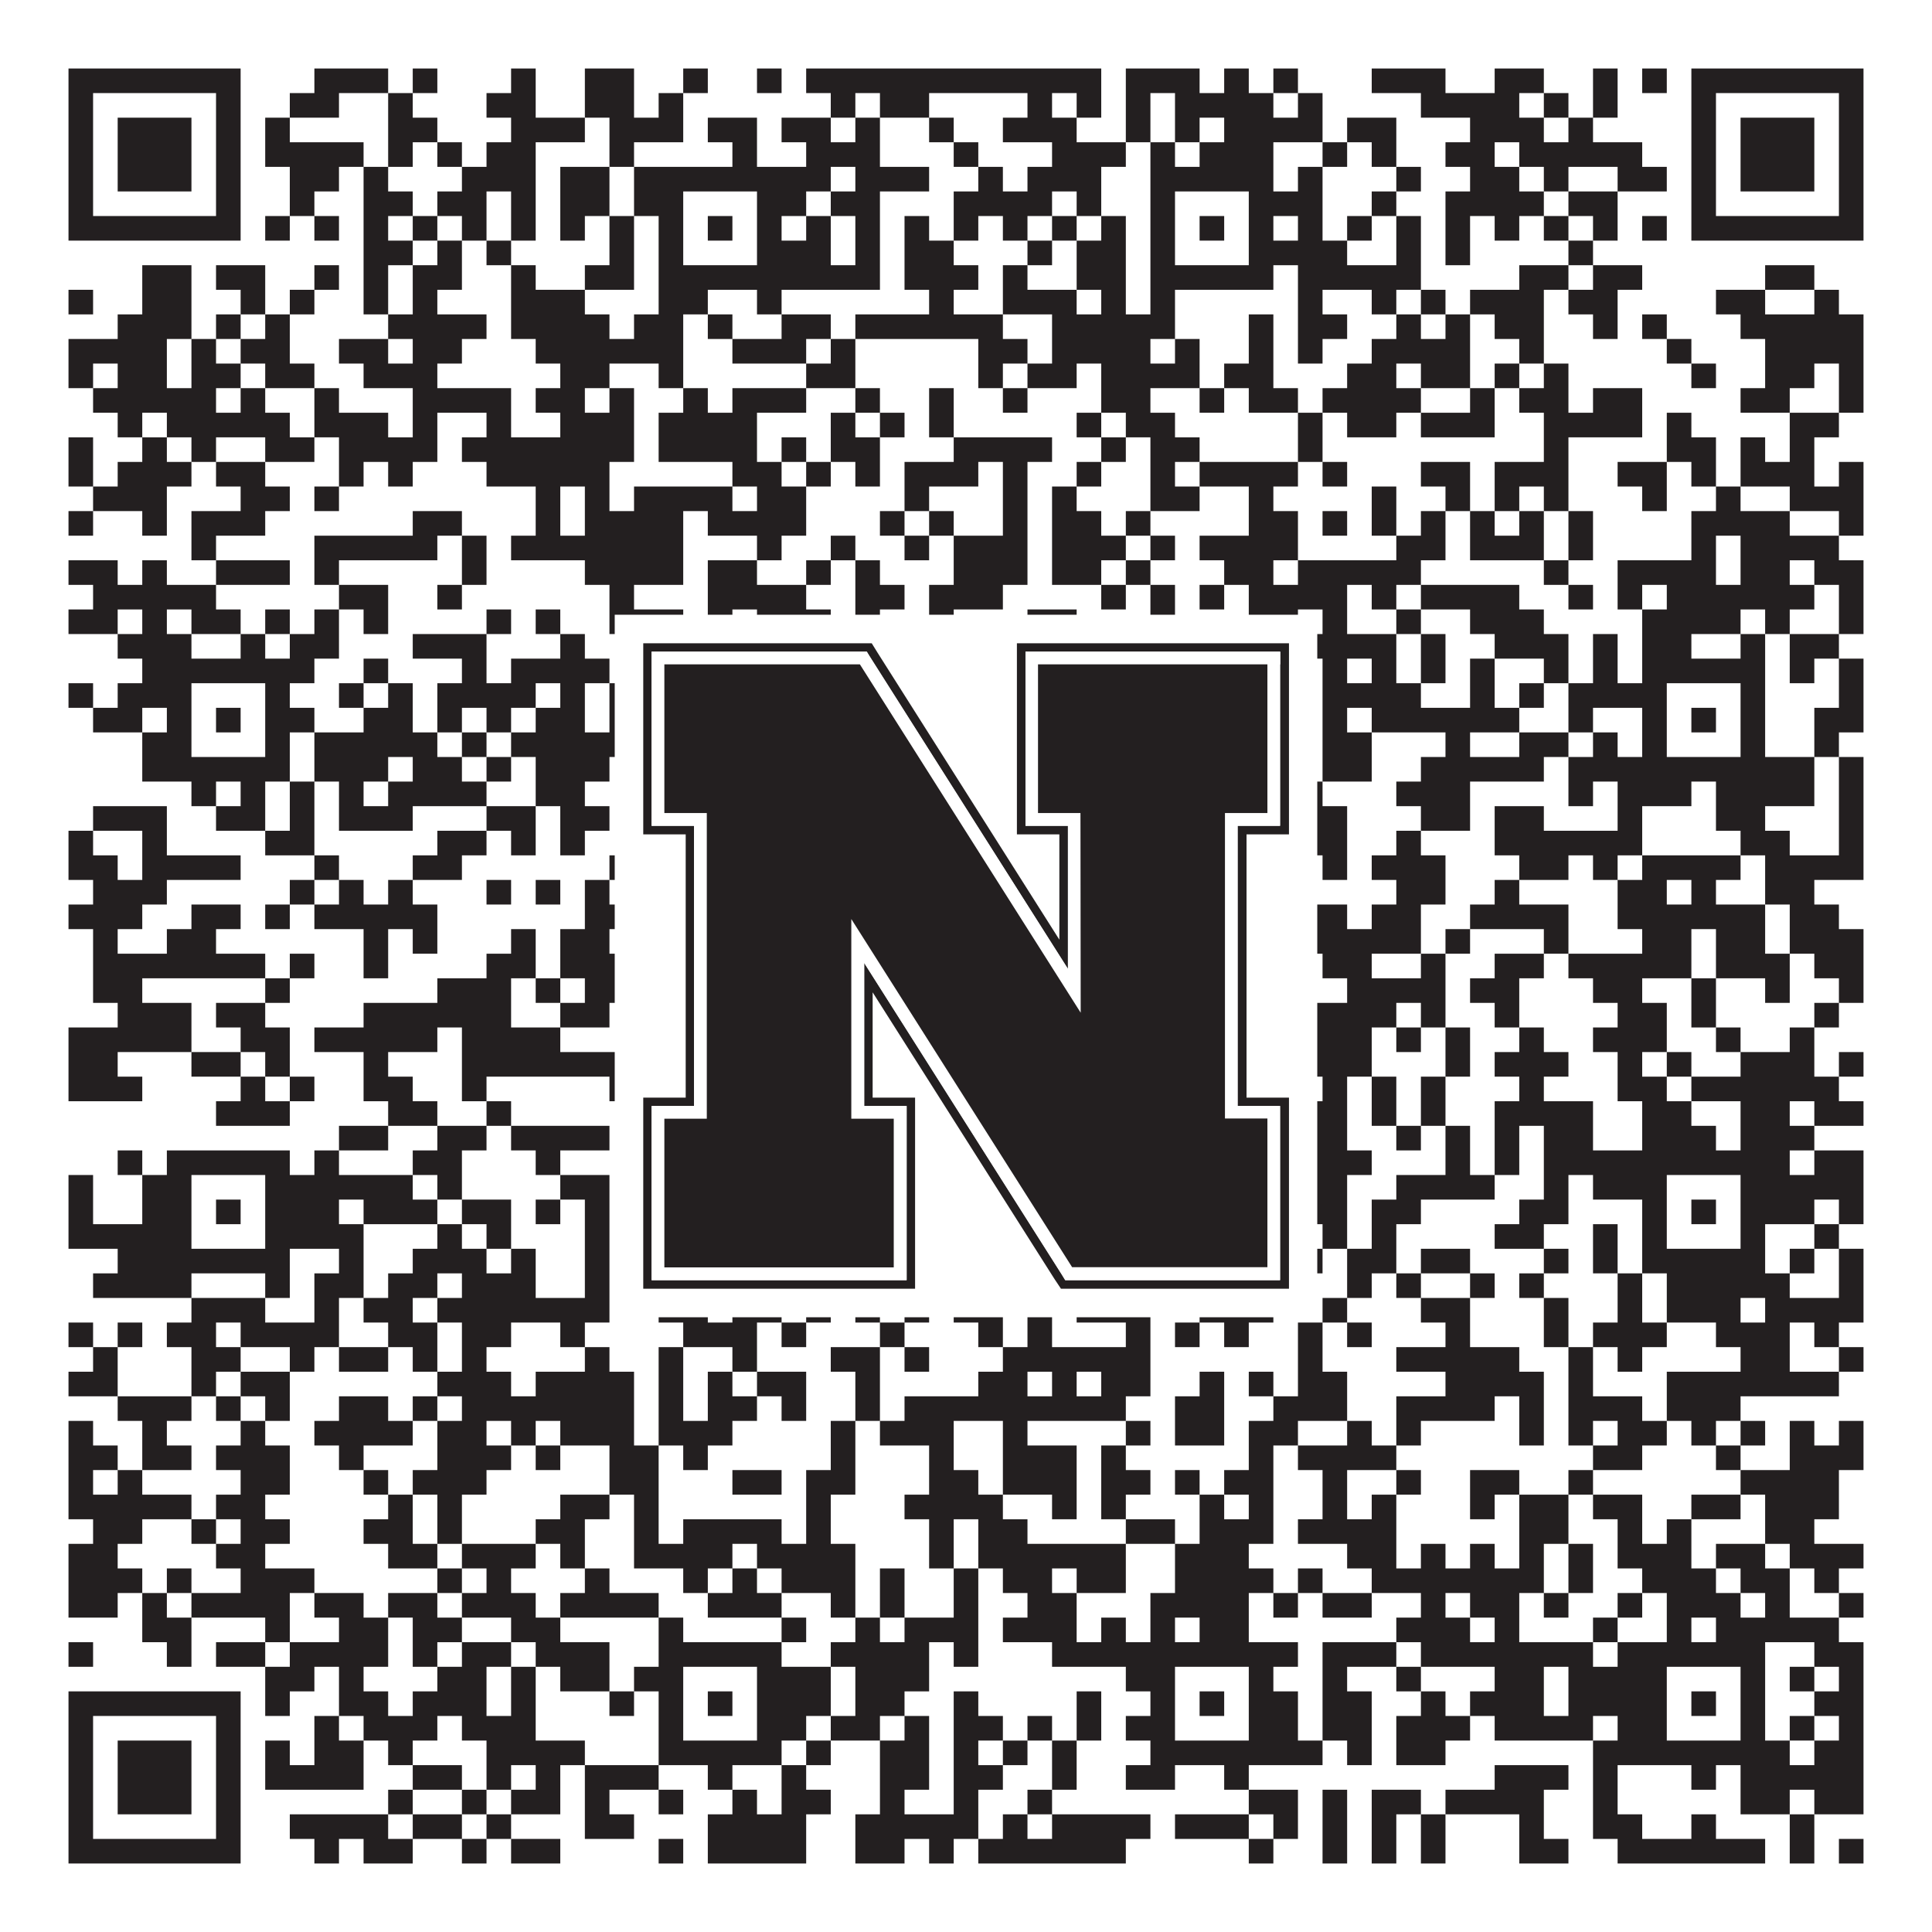 <?xml version="1.0"?>
<svg xmlns="http://www.w3.org/2000/svg" xmlns:xlink="http://www.w3.org/1999/xlink" version="1.1" width="1100px" height="1100px" viewBox="0 0 1100 1100"><rect x="0" y="0" width="1100" height="1100" fill="#ffffff" fill-opacity="1"/><path fill="#231f20" fill-opacity="1" d="M39,39L137,39L137,53L39,53ZM179,39L221,39L221,53L179,53ZM235,39L249,39L249,53L235,53ZM291,39L305,39L305,53L291,53ZM333,39L361,39L361,53L333,53ZM389,39L403,39L403,53L389,53ZM431,39L445,39L445,53L431,53ZM459,39L627,39L627,53L459,53ZM641,39L683,39L683,53L641,53ZM697,39L711,39L711,53L697,53ZM725,39L739,39L739,53L725,53ZM781,39L823,39L823,53L781,53ZM851,39L879,39L879,53L851,53ZM907,39L921,39L921,53L907,53ZM935,39L949,39L949,53L935,53ZM963,39L1061,39L1061,53L963,53ZM39,53L53,53L53,67L39,67ZM123,53L137,53L137,67L123,67ZM165,53L193,53L193,67L165,67ZM221,53L235,53L235,67L221,67ZM277,53L305,53L305,67L277,67ZM333,53L361,53L361,67L333,67ZM375,53L389,53L389,67L375,67ZM473,53L487,53L487,67L473,67ZM501,53L529,53L529,67L501,67ZM585,53L599,53L599,67L585,67ZM613,53L627,53L627,67L613,67ZM641,53L655,53L655,67L641,67ZM669,53L725,53L725,67L669,67ZM739,53L753,53L753,67L739,67ZM809,53L865,53L865,67L809,67ZM879,53L893,53L893,67L879,67ZM907,53L921,53L921,67L907,67ZM963,53L977,53L977,67L963,67ZM1047,53L1061,53L1061,67L1047,67ZM39,67L53,67L53,81L39,81ZM67,67L109,67L109,81L67,81ZM123,67L137,67L137,81L123,81ZM151,67L165,67L165,81L151,81ZM221,67L249,67L249,81L221,81ZM291,67L333,67L333,81L291,81ZM347,67L389,67L389,81L347,81ZM403,67L431,67L431,81L403,81ZM445,67L473,67L473,81L445,81ZM487,67L501,67L501,81L487,81ZM529,67L543,67L543,81L529,81ZM571,67L613,67L613,81L571,81ZM641,67L655,67L655,81L641,81ZM669,67L683,67L683,81L669,81ZM697,67L753,67L753,81L697,81ZM767,67L795,67L795,81L767,81ZM837,67L879,67L879,81L837,81ZM893,67L907,67L907,81L893,81ZM963,67L977,67L977,81L963,81ZM991,67L1033,67L1033,81L991,81ZM1047,67L1061,67L1061,81L1047,81ZM39,81L53,81L53,95L39,95ZM67,81L109,81L109,95L67,95ZM123,81L137,81L137,95L123,95ZM151,81L207,81L207,95L151,95ZM221,81L235,81L235,95L221,95ZM249,81L263,81L263,95L249,95ZM277,81L305,81L305,95L277,95ZM347,81L361,81L361,95L347,95ZM417,81L431,81L431,95L417,95ZM459,81L501,81L501,95L459,95ZM543,81L557,81L557,95L543,95ZM599,81L641,81L641,95L599,95ZM655,81L669,81L669,95L655,95ZM683,81L725,81L725,95L683,95ZM753,81L767,81L767,95L753,95ZM781,81L795,81L795,95L781,95ZM823,81L851,81L851,95L823,95ZM865,81L935,81L935,95L865,95ZM963,81L977,81L977,95L963,95ZM991,81L1033,81L1033,95L991,95ZM1047,81L1061,81L1061,95L1047,95ZM39,95L53,95L53,109L39,109ZM67,95L109,95L109,109L67,109ZM123,95L137,95L137,109L123,109ZM165,95L193,95L193,109L165,109ZM207,95L221,95L221,109L207,109ZM263,95L305,95L305,109L263,109ZM319,95L347,95L347,109L319,109ZM361,95L473,95L473,109L361,109ZM487,95L529,95L529,109L487,109ZM557,95L571,95L571,109L557,109ZM585,95L627,95L627,109L585,109ZM655,95L725,95L725,109L655,109ZM739,95L753,95L753,109L739,109ZM795,95L809,95L809,109L795,109ZM837,95L865,95L865,109L837,109ZM879,95L893,95L893,109L879,109ZM921,95L949,95L949,109L921,109ZM963,95L977,95L977,109L963,109ZM991,95L1033,95L1033,109L991,109ZM1047,95L1061,95L1061,109L1047,109ZM39,109L53,109L53,123L39,123ZM123,109L137,109L137,123L123,123ZM165,109L179,109L179,123L165,123ZM207,109L235,109L235,123L207,123ZM249,109L277,109L277,123L249,123ZM291,109L305,109L305,123L291,123ZM319,109L347,109L347,123L319,123ZM361,109L389,109L389,123L361,123ZM431,109L459,109L459,123L431,123ZM473,109L501,109L501,123L473,123ZM543,109L599,109L599,123L543,123ZM613,109L627,109L627,123L613,123ZM655,109L669,109L669,123L655,123ZM711,109L753,109L753,123L711,123ZM781,109L795,109L795,123L781,123ZM823,109L879,109L879,123L823,123ZM893,109L921,109L921,123L893,123ZM963,109L977,109L977,123L963,123ZM1047,109L1061,109L1061,123L1047,123ZM39,123L137,123L137,137L39,137ZM151,123L165,123L165,137L151,137ZM179,123L193,123L193,137L179,137ZM207,123L221,123L221,137L207,137ZM235,123L249,123L249,137L235,137ZM263,123L277,123L277,137L263,137ZM291,123L305,123L305,137L291,137ZM319,123L333,123L333,137L319,137ZM347,123L361,123L361,137L347,137ZM375,123L389,123L389,137L375,137ZM403,123L417,123L417,137L403,137ZM431,123L445,123L445,137L431,137ZM459,123L473,123L473,137L459,137ZM487,123L501,123L501,137L487,137ZM515,123L529,123L529,137L515,137ZM543,123L557,123L557,137L543,137ZM571,123L585,123L585,137L571,137ZM599,123L613,123L613,137L599,137ZM627,123L641,123L641,137L627,137ZM655,123L669,123L669,137L655,137ZM683,123L697,123L697,137L683,137ZM711,123L725,123L725,137L711,137ZM739,123L753,123L753,137L739,137ZM767,123L781,123L781,137L767,137ZM795,123L809,123L809,137L795,137ZM823,123L837,123L837,137L823,137ZM851,123L865,123L865,137L851,137ZM879,123L893,123L893,137L879,137ZM907,123L921,123L921,137L907,137ZM935,123L949,123L949,137L935,137ZM963,123L1061,123L1061,137L963,137ZM207,137L235,137L235,151L207,151ZM249,137L263,137L263,151L249,151ZM277,137L291,137L291,151L277,151ZM347,137L361,137L361,151L347,151ZM375,137L389,137L389,151L375,151ZM431,137L473,137L473,151L431,151ZM487,137L501,137L501,151L487,151ZM515,137L543,137L543,151L515,151ZM585,137L599,137L599,151L585,151ZM613,137L641,137L641,151L613,151ZM655,137L669,137L669,151L655,151ZM711,137L767,137L767,151L711,151ZM795,137L809,137L809,151L795,151ZM823,137L837,137L837,151L823,151ZM893,137L907,137L907,151L893,151ZM81,151L109,151L109,165L81,165ZM123,151L151,151L151,165L123,165ZM179,151L193,151L193,165L179,165ZM207,151L221,151L221,165L207,165ZM235,151L263,151L263,165L235,165ZM291,151L305,151L305,165L291,165ZM333,151L361,151L361,165L333,165ZM375,151L501,151L501,165L375,165ZM515,151L557,151L557,165L515,165ZM571,151L585,151L585,165L571,165ZM613,151L641,151L641,165L613,165ZM655,151L725,151L725,165L655,165ZM739,151L809,151L809,165L739,165ZM865,151L893,151L893,165L865,165ZM907,151L935,151L935,165L907,165ZM1005,151L1033,151L1033,165L1005,165ZM39,165L53,165L53,179L39,179ZM81,165L109,165L109,179L81,179ZM137,165L151,165L151,179L137,179ZM165,165L179,165L179,179L165,179ZM207,165L221,165L221,179L207,179ZM235,165L249,165L249,179L235,179ZM291,165L333,165L333,179L291,179ZM375,165L403,165L403,179L375,179ZM431,165L445,165L445,179L431,179ZM529,165L543,165L543,179L529,179ZM571,165L613,165L613,179L571,179ZM627,165L641,165L641,179L627,179ZM655,165L669,165L669,179L655,179ZM739,165L753,165L753,179L739,179ZM781,165L795,165L795,179L781,179ZM809,165L823,165L823,179L809,179ZM837,165L879,165L879,179L837,179ZM893,165L921,165L921,179L893,179ZM977,165L1005,165L1005,179L977,179ZM1033,165L1047,165L1047,179L1033,179ZM67,179L109,179L109,193L67,193ZM123,179L137,179L137,193L123,193ZM151,179L165,179L165,193L151,193ZM221,179L277,179L277,193L221,193ZM291,179L347,179L347,193L291,193ZM361,179L389,179L389,193L361,193ZM403,179L417,179L417,193L403,193ZM445,179L473,179L473,193L445,193ZM487,179L571,179L571,193L487,193ZM599,179L669,179L669,193L599,193ZM711,179L725,179L725,193L711,193ZM739,179L767,179L767,193L739,193ZM795,179L809,179L809,193L795,193ZM823,179L837,179L837,193L823,193ZM851,179L879,179L879,193L851,193ZM907,179L921,179L921,193L907,193ZM935,179L949,179L949,193L935,193ZM991,179L1061,179L1061,193L991,193ZM39,193L95,193L95,207L39,207ZM109,193L123,193L123,207L109,207ZM137,193L165,193L165,207L137,207ZM193,193L221,193L221,207L193,207ZM235,193L263,193L263,207L235,207ZM305,193L389,193L389,207L305,207ZM417,193L459,193L459,207L417,207ZM473,193L487,193L487,207L473,207ZM557,193L585,193L585,207L557,207ZM599,193L655,193L655,207L599,207ZM669,193L683,193L683,207L669,207ZM711,193L725,193L725,207L711,207ZM739,193L753,193L753,207L739,207ZM781,193L837,193L837,207L781,207ZM865,193L879,193L879,207L865,207ZM949,193L963,193L963,207L949,207ZM1005,193L1061,193L1061,207L1005,207ZM39,207L53,207L53,221L39,221ZM67,207L95,207L95,221L67,221ZM109,207L137,207L137,221L109,221ZM151,207L179,207L179,221L151,221ZM207,207L249,207L249,221L207,221ZM319,207L347,207L347,221L319,221ZM375,207L389,207L389,221L375,221ZM459,207L487,207L487,221L459,221ZM557,207L571,207L571,221L557,221ZM585,207L613,207L613,221L585,221ZM627,207L683,207L683,221L627,221ZM697,207L725,207L725,221L697,221ZM767,207L795,207L795,221L767,221ZM809,207L837,207L837,221L809,221ZM851,207L865,207L865,221L851,221ZM879,207L893,207L893,221L879,221ZM963,207L977,207L977,221L963,221ZM1005,207L1033,207L1033,221L1005,221ZM1047,207L1061,207L1061,221L1047,221ZM53,221L123,221L123,235L53,235ZM137,221L151,221L151,235L137,235ZM179,221L193,221L193,235L179,235ZM235,221L291,221L291,235L235,235ZM305,221L333,221L333,235L305,235ZM347,221L361,221L361,235L347,235ZM389,221L403,221L403,235L389,235ZM417,221L459,221L459,235L417,235ZM487,221L501,221L501,235L487,235ZM529,221L543,221L543,235L529,235ZM571,221L585,221L585,235L571,235ZM627,221L655,221L655,235L627,235ZM683,221L697,221L697,235L683,235ZM711,221L739,221L739,235L711,235ZM753,221L809,221L809,235L753,235ZM837,221L851,221L851,235L837,235ZM865,221L893,221L893,235L865,235ZM907,221L935,221L935,235L907,235ZM991,221L1019,221L1019,235L991,235ZM1047,221L1061,221L1061,235L1047,235ZM67,235L81,235L81,249L67,249ZM95,235L165,235L165,249L95,249ZM179,235L221,235L221,249L179,249ZM235,235L249,235L249,249L235,249ZM277,235L291,235L291,249L277,249ZM319,235L361,235L361,249L319,249ZM375,235L431,235L431,249L375,249ZM473,235L487,235L487,249L473,249ZM501,235L515,235L515,249L501,249ZM529,235L543,235L543,249L529,249ZM613,235L627,235L627,249L613,249ZM641,235L669,235L669,249L641,249ZM739,235L753,235L753,249L739,249ZM767,235L795,235L795,249L767,249ZM809,235L851,235L851,249L809,249ZM879,235L935,235L935,249L879,249ZM949,235L963,235L963,249L949,249ZM1019,235L1047,235L1047,249L1019,249ZM39,249L53,249L53,263L39,263ZM81,249L95,249L95,263L81,263ZM109,249L123,249L123,263L109,263ZM151,249L179,249L179,263L151,263ZM193,249L249,249L249,263L193,263ZM263,249L361,249L361,263L263,263ZM375,249L431,249L431,263L375,263ZM445,249L459,249L459,263L445,263ZM473,249L501,249L501,263L473,263ZM543,249L599,249L599,263L543,263ZM627,249L641,249L641,263L627,263ZM655,249L683,249L683,263L655,263ZM739,249L753,249L753,263L739,263ZM879,249L893,249L893,263L879,263ZM949,249L977,249L977,263L949,263ZM991,249L1005,249L1005,263L991,263ZM1019,249L1033,249L1033,263L1019,263ZM39,263L53,263L53,277L39,277ZM67,263L109,263L109,277L67,277ZM123,263L151,263L151,277L123,277ZM193,263L207,263L207,277L193,277ZM221,263L235,263L235,277L221,277ZM277,263L347,263L347,277L277,277ZM417,263L445,263L445,277L417,277ZM459,263L473,263L473,277L459,277ZM487,263L501,263L501,277L487,277ZM515,263L557,263L557,277L515,277ZM571,263L585,263L585,277L571,277ZM613,263L627,263L627,277L613,277ZM655,263L669,263L669,277L655,277ZM683,263L739,263L739,277L683,277ZM753,263L767,263L767,277L753,277ZM809,263L837,263L837,277L809,277ZM851,263L893,263L893,277L851,277ZM921,263L949,263L949,277L921,277ZM963,263L977,263L977,277L963,277ZM991,263L1033,263L1033,277L991,277ZM1047,263L1061,263L1061,277L1047,277ZM53,277L95,277L95,291L53,291ZM137,277L165,277L165,291L137,291ZM179,277L193,277L193,291L179,291ZM305,277L319,277L319,291L305,291ZM333,277L347,277L347,291L333,291ZM361,277L417,277L417,291L361,291ZM431,277L459,277L459,291L431,291ZM515,277L529,277L529,291L515,291ZM571,277L585,277L585,291L571,291ZM599,277L613,277L613,291L599,291ZM655,277L683,277L683,291L655,291ZM711,277L725,277L725,291L711,291ZM781,277L795,277L795,291L781,291ZM823,277L837,277L837,291L823,291ZM851,277L865,277L865,291L851,291ZM879,277L893,277L893,291L879,291ZM935,277L949,277L949,291L935,291ZM977,277L991,277L991,291L977,291ZM1019,277L1061,277L1061,291L1019,291ZM39,291L53,291L53,305L39,305ZM81,291L95,291L95,305L81,305ZM109,291L151,291L151,305L109,305ZM235,291L263,291L263,305L235,305ZM305,291L319,291L319,305L305,305ZM333,291L389,291L389,305L333,305ZM403,291L459,291L459,305L403,305ZM501,291L515,291L515,305L501,305ZM529,291L543,291L543,305L529,305ZM571,291L585,291L585,305L571,305ZM599,291L627,291L627,305L599,305ZM641,291L655,291L655,305L641,305ZM711,291L739,291L739,305L711,305ZM753,291L767,291L767,305L753,305ZM781,291L795,291L795,305L781,305ZM809,291L823,291L823,305L809,305ZM837,291L851,291L851,305L837,305ZM865,291L879,291L879,305L865,305ZM893,291L907,291L907,305L893,305ZM963,291L1019,291L1019,305L963,305ZM1047,291L1061,291L1061,305L1047,305ZM109,305L123,305L123,319L109,319ZM179,305L249,305L249,319L179,319ZM263,305L277,305L277,319L263,319ZM291,305L389,305L389,319L291,319ZM431,305L445,305L445,319L431,319ZM473,305L487,305L487,319L473,319ZM515,305L529,305L529,319L515,319ZM543,305L585,305L585,319L543,319ZM599,305L641,305L641,319L599,319ZM655,305L669,305L669,319L655,319ZM683,305L739,305L739,319L683,319ZM795,305L823,305L823,319L795,319ZM837,305L879,305L879,319L837,319ZM893,305L907,305L907,319L893,319ZM963,305L977,305L977,319L963,319ZM991,305L1047,305L1047,319L991,319ZM39,319L67,319L67,333L39,333ZM81,319L95,319L95,333L81,333ZM123,319L165,319L165,333L123,333ZM179,319L193,319L193,333L179,333ZM263,319L277,319L277,333L263,333ZM333,319L389,319L389,333L333,333ZM403,319L431,319L431,333L403,333ZM459,319L473,319L473,333L459,333ZM487,319L501,319L501,333L487,333ZM543,319L585,319L585,333L543,333ZM599,319L627,319L627,333L599,333ZM641,319L655,319L655,333L641,333ZM697,319L725,319L725,333L697,333ZM739,319L809,319L809,333L739,333ZM879,319L893,319L893,333L879,333ZM921,319L977,319L977,333L921,333ZM991,319L1019,319L1019,333L991,333ZM1033,319L1061,319L1061,333L1033,333ZM53,333L123,333L123,347L53,347ZM193,333L221,333L221,347L193,347ZM249,333L263,333L263,347L249,347ZM347,333L361,333L361,347L347,347ZM403,333L459,333L459,347L403,347ZM487,333L515,333L515,347L487,347ZM529,333L571,333L571,347L529,347ZM627,333L641,333L641,347L627,347ZM655,333L669,333L669,347L655,347ZM683,333L697,333L697,347L683,347ZM711,333L767,333L767,347L711,347ZM781,333L795,333L795,347L781,347ZM809,333L865,333L865,347L809,347ZM893,333L907,333L907,347L893,347ZM921,333L935,333L935,347L921,347ZM949,333L1033,333L1033,347L949,347ZM1047,333L1061,333L1061,347L1047,347ZM39,347L67,347L67,361L39,361ZM81,347L95,347L95,361L81,361ZM109,347L137,347L137,361L109,361ZM151,347L165,347L165,361L151,361ZM179,347L193,347L193,361L179,361ZM207,347L221,347L221,361L207,361ZM277,347L291,347L291,361L277,361ZM305,347L319,347L319,361L305,361ZM347,347L389,347L389,361L347,361ZM403,347L417,347L417,361L403,361ZM431,347L473,347L473,361L431,361ZM487,347L501,347L501,361L487,361ZM529,347L543,347L543,361L529,361ZM585,347L613,347L613,361L585,361ZM655,347L669,347L669,361L655,361ZM711,347L739,347L739,361L711,361ZM753,347L767,347L767,361L753,361ZM795,347L809,347L809,361L795,361ZM837,347L879,347L879,361L837,361ZM935,347L991,347L991,361L935,361ZM1005,347L1019,347L1019,361L1005,361ZM1047,347L1061,347L1061,361L1047,361ZM67,361L109,361L109,375L67,375ZM137,361L151,361L151,375L137,375ZM165,361L193,361L193,375L165,375ZM235,361L277,361L277,375L235,375ZM319,361L333,361L333,375L319,375ZM361,361L375,361L375,375L361,375ZM389,361L459,361L459,375L389,375ZM473,361L487,361L487,375L473,375ZM515,361L557,361L557,375L515,375ZM599,361L641,361L641,375L599,375ZM683,361L697,361L697,375L683,375ZM739,361L795,361L795,375L739,375ZM809,361L823,361L823,375L809,375ZM851,361L893,361L893,375L851,375ZM907,361L921,361L921,375L907,375ZM935,361L963,361L963,375L935,375ZM991,361L1005,361L1005,375L991,375ZM1019,361L1047,361L1047,375L1019,375ZM81,375L179,375L179,389L81,389ZM207,375L221,375L221,389L207,389ZM263,375L277,375L277,389L263,389ZM291,375L347,375L347,389L291,389ZM361,375L459,375L459,389L361,389ZM501,375L529,375L529,389L501,389ZM557,375L585,375L585,389L557,389ZM655,375L725,375L725,389L655,389ZM753,375L767,375L767,389L753,389ZM781,375L795,375L795,389L781,389ZM809,375L823,375L823,389L809,389ZM837,375L851,375L851,389L837,389ZM879,375L893,375L893,389L879,389ZM907,375L921,375L921,389L907,389ZM935,375L1005,375L1005,389L935,389ZM1019,375L1033,375L1033,389L1019,389ZM1047,375L1061,375L1061,389L1047,389ZM39,389L53,389L53,403L39,403ZM67,389L109,389L109,403L67,403ZM151,389L165,389L165,403L151,403ZM193,389L207,389L207,403L193,403ZM221,389L235,389L235,403L221,403ZM249,389L305,389L305,403L249,403ZM319,389L333,389L333,403L319,403ZM347,389L389,389L389,403L347,403ZM431,389L445,389L445,403L431,403ZM459,389L473,389L473,403L459,403ZM487,389L501,389L501,403L487,403ZM557,389L571,389L571,403L557,403ZM599,389L613,389L613,403L599,403ZM627,389L669,389L669,403L627,403ZM711,389L725,389L725,403L711,403ZM753,389L809,389L809,403L753,403ZM837,389L851,389L851,403L837,403ZM865,389L879,389L879,403L865,403ZM893,389L949,389L949,403L893,403ZM991,389L1005,389L1005,403L991,403ZM1047,389L1061,389L1061,403L1047,403ZM53,403L81,403L81,417L53,417ZM95,403L109,403L109,417L95,417ZM123,403L137,403L137,417L123,417ZM151,403L179,403L179,417L151,417ZM207,403L235,403L235,417L207,417ZM249,403L263,403L263,417L249,417ZM277,403L291,403L291,417L277,417ZM305,403L333,403L333,417L305,417ZM347,403L361,403L361,417L347,417ZM375,403L389,403L389,417L375,417ZM403,403L417,403L417,417L403,417ZM431,403L459,403L459,417L431,417ZM529,403L543,403L543,417L529,417ZM571,403L599,403L599,417L571,417ZM641,403L669,403L669,417L641,417ZM683,403L697,403L697,417L683,417ZM711,403L739,403L739,417L711,417ZM753,403L767,403L767,417L753,417ZM781,403L865,403L865,417L781,417ZM893,403L907,403L907,417L893,417ZM935,403L949,403L949,417L935,417ZM963,403L977,403L977,417L963,417ZM991,403L1005,403L1005,417L991,417ZM1033,403L1061,403L1061,417L1033,417ZM81,417L109,417L109,431L81,431ZM151,417L165,417L165,431L151,431ZM179,417L249,417L249,431L179,431ZM263,417L277,417L277,431L263,431ZM291,417L389,417L389,431L291,431ZM431,417L459,417L459,431L431,431ZM473,417L487,417L487,431L473,431ZM501,417L515,417L515,431L501,431ZM529,417L543,417L543,431L529,431ZM557,417L571,417L571,431L557,431ZM613,417L627,417L627,431L613,431ZM655,417L669,417L669,431L655,431ZM711,417L725,417L725,431L711,431ZM753,417L781,417L781,431L753,431ZM823,417L837,417L837,431L823,431ZM865,417L893,417L893,431L865,431ZM907,417L921,417L921,431L907,431ZM935,417L949,417L949,431L935,431ZM991,417L1005,417L1005,431L991,431ZM1033,417L1047,417L1047,431L1033,431ZM81,431L165,431L165,445L81,445ZM179,431L221,431L221,445L179,445ZM235,431L263,431L263,445L235,445ZM277,431L291,431L291,445L277,445ZM305,431L347,431L347,445L305,445ZM361,431L445,431L445,445L361,445ZM459,431L473,431L473,445L459,445ZM487,431L501,431L501,445L487,445ZM529,431L571,431L571,445L529,445ZM585,431L613,431L613,445L585,445ZM655,431L725,431L725,445L655,445ZM753,431L781,431L781,445L753,445ZM809,431L879,431L879,445L809,445ZM893,431L1033,431L1033,445L893,445ZM1047,431L1061,431L1061,445L1047,445ZM109,445L123,445L123,459L109,459ZM137,445L151,445L151,459L137,459ZM165,445L179,445L179,459L165,459ZM193,445L207,445L207,459L193,459ZM221,445L277,445L277,459L221,459ZM305,445L333,445L333,459L305,459ZM361,445L375,445L375,459L361,459ZM459,445L487,445L487,459L459,459ZM515,445L529,445L529,459L515,459ZM543,445L557,445L557,459L543,459ZM571,445L669,445L669,459L571,459ZM683,445L697,445L697,459L683,459ZM711,445L725,445L725,459L711,459ZM739,445L753,445L753,459L739,459ZM795,445L837,445L837,459L795,459ZM893,445L907,445L907,459L893,459ZM921,445L963,445L963,459L921,459ZM977,445L1033,445L1033,459L977,459ZM1047,445L1061,445L1061,459L1047,459ZM53,459L95,459L95,473L53,473ZM123,459L151,459L151,473L123,473ZM165,459L179,459L179,473L165,473ZM193,459L235,459L235,473L193,473ZM277,459L305,459L305,473L277,473ZM319,459L347,459L347,473L319,473ZM361,459L417,459L417,473L361,473ZM431,459L459,459L459,473L431,473ZM515,459L543,459L543,473L515,473ZM585,459L599,459L599,473L585,473ZM613,459L655,459L655,473L613,473ZM669,459L683,459L683,473L669,473ZM711,459L725,459L725,473L711,473ZM739,459L767,459L767,473L739,473ZM809,459L837,459L837,473L809,473ZM851,459L879,459L879,473L851,473ZM921,459L935,459L935,473L921,473ZM977,459L1005,459L1005,473L977,473ZM1047,459L1061,459L1061,473L1047,473ZM39,473L53,473L53,487L39,487ZM81,473L95,473L95,487L81,487ZM151,473L179,473L179,487L151,487ZM249,473L277,473L277,487L249,487ZM291,473L305,473L305,487L291,487ZM319,473L333,473L333,487L319,487ZM375,473L431,473L431,487L375,487ZM445,473L487,473L487,487L445,487ZM529,473L557,473L557,487L529,487ZM571,473L585,473L585,487L571,487ZM599,473L613,473L613,487L599,487ZM697,473L767,473L767,487L697,487ZM795,473L809,473L809,487L795,487ZM851,473L935,473L935,487L851,487ZM991,473L1019,473L1019,487L991,487ZM1047,473L1061,473L1061,487L1047,487ZM39,487L67,487L67,501L39,501ZM81,487L137,487L137,501L81,501ZM179,487L193,487L193,501L179,501ZM235,487L263,487L263,501L235,501ZM347,487L431,487L431,501L347,501ZM459,487L515,487L515,501L459,501ZM543,487L585,487L585,501L543,501ZM599,487L627,487L627,501L599,501ZM641,487L697,487L697,501L641,501ZM711,487L725,487L725,501L711,501ZM753,487L767,487L767,501L753,501ZM781,487L823,487L823,501L781,501ZM865,487L893,487L893,501L865,501ZM907,487L921,487L921,501L907,501ZM935,487L991,487L991,501L935,501ZM1005,487L1061,487L1061,501L1005,501ZM53,501L95,501L95,515L53,515ZM165,501L179,501L179,515L165,515ZM193,501L207,501L207,515L193,515ZM221,501L235,501L235,515L221,515ZM277,501L291,501L291,515L277,515ZM305,501L319,501L319,515L305,515ZM333,501L347,501L347,515L333,515ZM361,501L375,501L375,515L361,515ZM389,501L417,501L417,515L389,515ZM431,501L459,501L459,515L431,515ZM473,501L529,501L529,515L473,515ZM543,501L571,501L571,515L543,515ZM585,501L599,501L599,515L585,515ZM641,501L669,501L669,515L641,515ZM683,501L739,501L739,515L683,515ZM795,501L823,501L823,515L795,515ZM851,501L865,501L865,515L851,515ZM921,501L949,501L949,515L921,515ZM963,501L977,501L977,515L963,515ZM1005,501L1033,501L1033,515L1005,515ZM39,515L81,515L81,529L39,529ZM109,515L137,515L137,529L109,529ZM151,515L165,515L165,529L151,529ZM179,515L249,515L249,529L179,529ZM333,515L389,515L389,529L333,529ZM403,515L417,515L417,529L403,529ZM431,515L459,515L459,529L431,529ZM487,515L501,515L501,529L487,529ZM515,515L571,515L571,529L515,529ZM585,515L627,515L627,529L585,529ZM669,515L683,515L683,529L669,529ZM711,515L767,515L767,529L711,529ZM781,515L809,515L809,529L781,529ZM837,515L893,515L893,529L837,529ZM921,515L1005,515L1005,529L921,529ZM1019,515L1047,515L1047,529L1019,529ZM53,529L67,529L67,543L53,543ZM95,529L123,529L123,543L95,543ZM207,529L221,529L221,543L207,543ZM235,529L249,529L249,543L235,543ZM291,529L305,529L305,543L291,543ZM319,529L347,529L347,543L319,543ZM375,529L417,529L417,543L375,543ZM431,529L445,529L445,543L431,543ZM473,529L487,529L487,543L473,543ZM515,529L529,529L529,543L515,543ZM585,529L599,529L599,543L585,543ZM613,529L655,529L655,543L613,543ZM669,529L697,529L697,543L669,543ZM711,529L725,529L725,543L711,543ZM739,529L809,529L809,543L739,543ZM823,529L837,529L837,543L823,543ZM879,529L893,529L893,543L879,543ZM935,529L963,529L963,543L935,543ZM977,529L1005,529L1005,543L977,543ZM1019,529L1061,529L1061,543L1019,543ZM53,543L151,543L151,557L53,557ZM165,543L179,543L179,557L165,557ZM207,543L221,543L221,557L207,557ZM277,543L305,543L305,557L277,557ZM319,543L375,543L375,557L319,557ZM389,543L403,543L403,557L389,557ZM417,543L431,543L431,557L417,557ZM445,543L459,543L459,557L445,557ZM487,543L515,543L515,557L487,557ZM543,543L599,543L599,557L543,557ZM613,543L669,543L669,557L613,557ZM683,543L711,543L711,557L683,557ZM753,543L781,543L781,557L753,557ZM809,543L823,543L823,557L809,557ZM851,543L879,543L879,557L851,557ZM893,543L963,543L963,557L893,557ZM977,543L1019,543L1019,557L977,557ZM1033,543L1061,543L1061,557L1033,557ZM53,557L81,557L81,571L53,571ZM151,557L165,557L165,571L151,571ZM249,557L291,557L291,571L249,571ZM305,557L319,557L319,571L305,571ZM333,557L361,557L361,571L333,571ZM417,557L445,557L445,571L417,571ZM459,557L473,557L473,571L459,571ZM501,557L543,557L543,571L501,571ZM557,557L571,557L571,571L557,571ZM585,557L627,557L627,571L585,571ZM655,557L669,557L669,571L655,571ZM697,557L739,557L739,571L697,571ZM767,557L823,557L823,571L767,571ZM837,557L865,557L865,571L837,571ZM907,557L935,557L935,571L907,571ZM963,557L977,557L977,571L963,571ZM1005,557L1019,557L1019,571L1005,571ZM1047,557L1061,557L1061,571L1047,571ZM67,571L109,571L109,585L67,585ZM123,571L151,571L151,585L123,585ZM207,571L291,571L291,585L207,585ZM319,571L347,571L347,585L319,585ZM375,571L459,571L459,585L375,585ZM473,571L487,571L487,585L473,585ZM501,571L515,571L515,585L501,585ZM543,571L557,571L557,585L543,585ZM571,571L585,571L585,585L571,585ZM613,571L669,571L669,585L613,585ZM683,571L697,571L697,585L683,585ZM725,571L795,571L795,585L725,585ZM809,571L823,571L823,585L809,585ZM851,571L865,571L865,585L851,585ZM921,571L949,571L949,585L921,585ZM963,571L977,571L977,585L963,585ZM1033,571L1047,571L1047,585L1033,585ZM39,585L109,585L109,599L39,599ZM137,585L165,585L165,599L137,599ZM179,585L249,585L249,599L179,599ZM263,585L319,585L319,599L263,599ZM361,585L417,585L417,599L361,599ZM459,585L473,585L473,599L459,599ZM487,585L501,585L501,599L487,599ZM515,585L585,585L585,599L515,599ZM599,585L613,585L613,599L599,599ZM641,585L683,585L683,599L641,599ZM697,585L725,585L725,599L697,599ZM739,585L781,585L781,599L739,599ZM795,585L809,585L809,599L795,599ZM823,585L837,585L837,599L823,599ZM865,585L879,585L879,599L865,599ZM907,585L949,585L949,599L907,599ZM977,585L991,585L991,599L977,599ZM1019,585L1033,585L1033,599L1019,599ZM39,599L67,599L67,613L39,613ZM109,599L137,599L137,613L109,613ZM151,599L165,599L165,613L151,613ZM207,599L221,599L221,613L207,613ZM263,599L375,599L375,613L263,613ZM389,599L403,599L403,613L389,613ZM417,599L431,599L431,613L417,613ZM445,599L459,599L459,613L445,613ZM473,599L487,599L487,613L473,613ZM501,599L515,599L515,613L501,613ZM529,599L543,599L543,613L529,613ZM585,599L599,599L599,613L585,613ZM683,599L711,599L711,613L683,613ZM739,599L781,599L781,613L739,613ZM823,599L837,599L837,613L823,613ZM851,599L893,599L893,613L851,613ZM921,599L935,599L935,613L921,613ZM949,599L963,599L963,613L949,613ZM991,599L1033,599L1033,613L991,613ZM1047,599L1061,599L1061,613L1047,613ZM39,613L81,613L81,627L39,627ZM137,613L151,613L151,627L137,627ZM165,613L179,613L179,627L165,627ZM207,613L235,613L235,627L207,627ZM263,613L277,613L277,627L263,627ZM347,613L417,613L417,627L347,627ZM431,613L459,613L459,627L431,627ZM585,613L599,613L599,627L585,627ZM613,613L641,613L641,627L613,627ZM669,613L739,613L739,627L669,627ZM753,613L767,613L767,627L753,627ZM781,613L795,613L795,627L781,627ZM809,613L823,613L823,627L809,627ZM865,613L879,613L879,627L865,627ZM921,613L949,613L949,627L921,627ZM963,613L1047,613L1047,627L963,627ZM123,627L165,627L165,641L123,641ZM221,627L249,627L249,641L221,641ZM277,627L291,627L291,641L277,641ZM361,627L389,627L389,641L361,641ZM417,627L431,627L431,641L417,641ZM459,627L487,627L487,641L459,641ZM501,627L515,627L515,641L501,641ZM571,627L585,627L585,641L571,641ZM627,627L641,627L641,641L627,641ZM655,627L669,627L669,641L655,641ZM711,627L725,627L725,641L711,641ZM739,627L767,627L767,641L739,641ZM781,627L795,627L795,641L781,641ZM809,627L823,627L823,641L809,641ZM851,627L907,627L907,641L851,641ZM935,627L963,627L963,641L935,641ZM991,627L1019,627L1019,641L991,641ZM1033,627L1061,627L1061,641L1033,641ZM193,641L221,641L221,655L193,655ZM249,641L277,641L277,655L249,655ZM291,641L347,641L347,655L291,655ZM375,641L403,641L403,655L375,655ZM417,641L473,641L473,655L417,655ZM515,641L543,641L543,655L515,655ZM627,641L655,641L655,655L627,655ZM697,641L711,641L711,655L697,655ZM725,641L767,641L767,655L725,655ZM795,641L809,641L809,655L795,655ZM823,641L837,641L837,655L823,655ZM851,641L865,641L865,655L851,655ZM879,641L907,641L907,655L879,655ZM935,641L977,641L977,655L935,655ZM991,641L1033,641L1033,655L991,655ZM67,655L81,655L81,669L67,669ZM95,655L165,655L165,669L95,669ZM179,655L193,655L193,669L179,669ZM235,655L263,655L263,669L235,669ZM305,655L319,655L319,669L305,669ZM375,655L445,655L445,669L375,669ZM459,655L473,655L473,669L459,669ZM487,655L501,655L501,669L487,669ZM557,655L571,655L571,669L557,669ZM655,655L725,655L725,669L655,669ZM739,655L781,655L781,669L739,669ZM823,655L837,655L837,669L823,669ZM851,655L865,655L865,669L851,669ZM879,655L1019,655L1019,669L879,669ZM1033,655L1061,655L1061,669L1033,669ZM39,669L53,669L53,683L39,683ZM81,669L109,669L109,683L81,683ZM151,669L235,669L235,683L151,683ZM249,669L263,669L263,683L249,683ZM319,669L347,669L347,683L319,683ZM361,669L389,669L389,683L361,683ZM431,669L445,669L445,683L431,683ZM487,669L501,669L501,683L487,683ZM529,669L585,669L585,683L529,683ZM613,669L669,669L669,683L613,683ZM711,669L725,669L725,683L711,683ZM739,669L767,669L767,683L739,683ZM795,669L851,669L851,683L795,683ZM879,669L893,669L893,683L879,683ZM907,669L949,669L949,683L907,683ZM991,669L1061,669L1061,683L991,683ZM39,683L53,683L53,697L39,697ZM81,683L109,683L109,697L81,697ZM123,683L137,683L137,697L123,697ZM151,683L193,683L193,697L151,697ZM207,683L249,683L249,697L207,697ZM263,683L291,683L291,697L263,697ZM305,683L319,683L319,697L305,697ZM333,683L347,683L347,697L333,697ZM375,683L389,683L389,697L375,697ZM403,683L417,683L417,697L403,697ZM431,683L445,683L445,697L431,697ZM459,683L501,683L501,697L459,697ZM543,683L557,683L557,697L543,697ZM585,683L599,683L599,697L585,697ZM641,683L669,683L669,697L641,697ZM683,683L697,683L697,697L683,697ZM711,683L767,683L767,697L711,697ZM781,683L809,683L809,697L781,697ZM865,683L893,683L893,697L865,697ZM935,683L949,683L949,697L935,697ZM963,683L977,683L977,697L963,697ZM991,683L1033,683L1033,697L991,697ZM1047,683L1061,683L1061,697L1047,697ZM39,697L109,697L109,711L39,711ZM151,697L207,697L207,711L151,711ZM249,697L263,697L263,711L249,711ZM277,697L291,697L291,711L277,711ZM333,697L347,697L347,711L333,711ZM375,697L389,697L389,711L375,711ZM431,697L445,697L445,711L431,711ZM459,697L501,697L501,711L459,711ZM529,697L571,697L571,711L529,711ZM585,697L669,697L669,711L585,711ZM711,697L725,697L725,711L711,711ZM753,697L767,697L767,711L753,711ZM781,697L795,697L795,711L781,711ZM851,697L879,697L879,711L851,711ZM907,697L921,697L921,711L907,711ZM935,697L949,697L949,711L935,711ZM991,697L1005,697L1005,711L991,711ZM1033,697L1047,697L1047,711L1033,711ZM67,711L165,711L165,725L67,725ZM193,711L207,711L207,725L193,725ZM235,711L277,711L277,725L235,725ZM291,711L305,711L305,725L291,725ZM333,711L347,711L347,725L333,725ZM375,711L487,711L487,725L375,725ZM543,711L557,711L557,725L543,725ZM571,711L599,711L599,725L571,725ZM613,711L627,711L627,725L613,725ZM655,711L725,711L725,725L655,725ZM739,711L753,711L753,725L739,725ZM767,711L795,711L795,725L767,725ZM809,711L837,711L837,725L809,725ZM879,711L893,711L893,725L879,725ZM907,711L921,711L921,725L907,725ZM935,711L1005,711L1005,725L935,725ZM1019,711L1033,711L1033,725L1019,725ZM1047,711L1061,711L1061,725L1047,725ZM53,725L109,725L109,739L53,739ZM151,725L165,725L165,739L151,739ZM179,725L207,725L207,739L179,739ZM221,725L249,725L249,739L221,739ZM263,725L305,725L305,739L263,739ZM333,725L347,725L347,739L333,739ZM389,725L417,725L417,739L389,739ZM431,725L445,725L445,739L431,739ZM459,725L501,725L501,739L459,739ZM543,725L585,725L585,739L543,739ZM599,725L627,725L627,739L599,739ZM669,725L697,725L697,739L669,739ZM767,725L781,725L781,739L767,739ZM795,725L809,725L809,739L795,739ZM837,725L851,725L851,739L837,739ZM865,725L879,725L879,739L865,739ZM921,725L935,725L935,739L921,739ZM949,725L1019,725L1019,739L949,739ZM1047,725L1061,725L1061,739L1047,739ZM109,739L151,739L151,753L109,753ZM179,739L193,739L193,753L179,753ZM207,739L235,739L235,753L207,753ZM249,739L347,739L347,753L249,753ZM375,739L403,739L403,753L375,753ZM417,739L445,739L445,753L417,753ZM459,739L473,739L473,753L459,753ZM487,739L501,739L501,753L487,753ZM515,739L529,739L529,753L515,753ZM543,739L571,739L571,753L543,753ZM585,739L599,739L599,753L585,753ZM613,739L655,739L655,753L613,753ZM683,739L725,739L725,753L683,753ZM753,739L767,739L767,753L753,753ZM809,739L837,739L837,753L809,753ZM879,739L893,739L893,753L879,753ZM921,739L935,739L935,753L921,753ZM949,739L991,739L991,753L949,753ZM1005,739L1061,739L1061,753L1005,753ZM39,753L53,753L53,767L39,767ZM67,753L81,753L81,767L67,767ZM95,753L123,753L123,767L95,767ZM137,753L193,753L193,767L137,767ZM221,753L249,753L249,767L221,767ZM263,753L291,753L291,767L263,767ZM319,753L333,753L333,767L319,767ZM389,753L431,753L431,767L389,767ZM445,753L459,753L459,767L445,767ZM501,753L515,753L515,767L501,767ZM557,753L571,753L571,767L557,767ZM585,753L599,753L599,767L585,767ZM641,753L655,753L655,767L641,767ZM669,753L683,753L683,767L669,767ZM697,753L711,753L711,767L697,767ZM739,753L753,753L753,767L739,767ZM767,753L781,753L781,767L767,767ZM823,753L837,753L837,767L823,767ZM879,753L893,753L893,767L879,767ZM907,753L949,753L949,767L907,767ZM977,753L1019,753L1019,767L977,767ZM1033,753L1047,753L1047,767L1033,767ZM53,767L67,767L67,781L53,781ZM109,767L137,767L137,781L109,781ZM165,767L179,767L179,781L165,781ZM193,767L221,767L221,781L193,781ZM235,767L249,767L249,781L235,781ZM263,767L277,767L277,781L263,781ZM333,767L347,767L347,781L333,781ZM375,767L389,767L389,781L375,781ZM417,767L431,767L431,781L417,781ZM473,767L501,767L501,781L473,781ZM515,767L529,767L529,781L515,781ZM571,767L655,767L655,781L571,781ZM739,767L753,767L753,781L739,781ZM795,767L865,767L865,781L795,781ZM893,767L907,767L907,781L893,781ZM921,767L935,767L935,781L921,781ZM991,767L1019,767L1019,781L991,781ZM1047,767L1061,767L1061,781L1047,781ZM39,781L67,781L67,795L39,795ZM109,781L123,781L123,795L109,795ZM137,781L165,781L165,795L137,795ZM249,781L291,781L291,795L249,795ZM305,781L361,781L361,795L305,795ZM375,781L389,781L389,795L375,795ZM403,781L417,781L417,795L403,795ZM431,781L459,781L459,795L431,795ZM487,781L501,781L501,795L487,795ZM557,781L585,781L585,795L557,795ZM599,781L613,781L613,795L599,795ZM627,781L655,781L655,795L627,795ZM683,781L697,781L697,795L683,795ZM711,781L725,781L725,795L711,795ZM739,781L767,781L767,795L739,795ZM823,781L879,781L879,795L823,795ZM893,781L907,781L907,795L893,795ZM949,781L1047,781L1047,795L949,795ZM67,795L109,795L109,809L67,809ZM123,795L137,795L137,809L123,809ZM151,795L165,795L165,809L151,809ZM193,795L221,795L221,809L193,809ZM235,795L249,795L249,809L235,809ZM263,795L361,795L361,809L263,809ZM375,795L389,795L389,809L375,809ZM403,795L431,795L431,809L403,809ZM445,795L459,795L459,809L445,809ZM487,795L501,795L501,809L487,809ZM515,795L641,795L641,809L515,809ZM669,795L697,795L697,809L669,809ZM725,795L767,795L767,809L725,809ZM795,795L851,795L851,809L795,809ZM865,795L879,795L879,809L865,809ZM893,795L935,795L935,809L893,809ZM949,795L991,795L991,809L949,809ZM39,809L53,809L53,823L39,823ZM81,809L95,809L95,823L81,823ZM137,809L151,809L151,823L137,823ZM179,809L235,809L235,823L179,823ZM249,809L277,809L277,823L249,823ZM291,809L305,809L305,823L291,823ZM319,809L361,809L361,823L319,823ZM375,809L417,809L417,823L375,823ZM473,809L487,809L487,823L473,823ZM501,809L543,809L543,823L501,823ZM571,809L585,809L585,823L571,823ZM641,809L655,809L655,823L641,823ZM669,809L697,809L697,823L669,823ZM711,809L739,809L739,823L711,823ZM767,809L781,809L781,823L767,823ZM795,809L809,809L809,823L795,823ZM865,809L879,809L879,823L865,823ZM893,809L907,809L907,823L893,823ZM921,809L949,809L949,823L921,823ZM963,809L977,809L977,823L963,823ZM991,809L1005,809L1005,823L991,823ZM1019,809L1033,809L1033,823L1019,823ZM1047,809L1061,809L1061,823L1047,823ZM39,823L67,823L67,837L39,837ZM81,823L109,823L109,837L81,837ZM123,823L165,823L165,837L123,837ZM193,823L207,823L207,837L193,837ZM249,823L291,823L291,837L249,837ZM305,823L319,823L319,837L305,837ZM347,823L375,823L375,837L347,837ZM389,823L403,823L403,837L389,837ZM473,823L487,823L487,837L473,837ZM529,823L543,823L543,837L529,837ZM571,823L613,823L613,837L571,837ZM627,823L641,823L641,837L627,837ZM711,823L725,823L725,837L711,837ZM739,823L795,823L795,837L739,837ZM907,823L935,823L935,837L907,837ZM977,823L991,823L991,837L977,837ZM1019,823L1061,823L1061,837L1019,837ZM39,837L53,837L53,851L39,851ZM67,837L81,837L81,851L67,851ZM137,837L165,837L165,851L137,851ZM207,837L221,837L221,851L207,851ZM235,837L277,837L277,851L235,851ZM347,837L375,837L375,851L347,851ZM417,837L445,837L445,851L417,851ZM459,837L487,837L487,851L459,851ZM529,837L557,837L557,851L529,851ZM571,837L613,837L613,851L571,851ZM627,837L655,837L655,851L627,851ZM669,837L683,837L683,851L669,851ZM697,837L725,837L725,851L697,851ZM753,837L767,837L767,851L753,851ZM795,837L809,837L809,851L795,851ZM837,837L865,837L865,851L837,851ZM893,837L907,837L907,851L893,851ZM991,837L1047,837L1047,851L991,851ZM39,851L109,851L109,865L39,865ZM123,851L151,851L151,865L123,865ZM221,851L235,851L235,865L221,865ZM249,851L263,851L263,865L249,865ZM319,851L347,851L347,865L319,865ZM361,851L375,851L375,865L361,865ZM459,851L473,851L473,865L459,865ZM515,851L571,851L571,865L515,865ZM599,851L613,851L613,865L599,865ZM627,851L641,851L641,865L627,865ZM683,851L697,851L697,865L683,865ZM711,851L725,851L725,865L711,865ZM753,851L767,851L767,865L753,865ZM781,851L795,851L795,865L781,865ZM837,851L851,851L851,865L837,865ZM865,851L893,851L893,865L865,865ZM907,851L935,851L935,865L907,865ZM963,851L991,851L991,865L963,865ZM1005,851L1047,851L1047,865L1005,865ZM53,865L81,865L81,879L53,879ZM109,865L123,865L123,879L109,879ZM137,865L165,865L165,879L137,879ZM207,865L235,865L235,879L207,879ZM249,865L263,865L263,879L249,879ZM305,865L333,865L333,879L305,879ZM361,865L375,865L375,879L361,879ZM389,865L445,865L445,879L389,879ZM459,865L473,865L473,879L459,879ZM529,865L543,865L543,879L529,879ZM557,865L585,865L585,879L557,879ZM641,865L669,865L669,879L641,879ZM683,865L725,865L725,879L683,879ZM739,865L795,865L795,879L739,879ZM865,865L893,865L893,879L865,879ZM921,865L935,865L935,879L921,879ZM949,865L963,865L963,879L949,879ZM1005,865L1033,865L1033,879L1005,879ZM39,879L67,879L67,893L39,893ZM123,879L151,879L151,893L123,893ZM221,879L249,879L249,893L221,893ZM263,879L305,879L305,893L263,893ZM319,879L333,879L333,893L319,893ZM361,879L417,879L417,893L361,893ZM431,879L487,879L487,893L431,893ZM529,879L543,879L543,893L529,893ZM557,879L641,879L641,893L557,893ZM669,879L711,879L711,893L669,893ZM767,879L795,879L795,893L767,893ZM809,879L823,879L823,893L809,893ZM837,879L851,879L851,893L837,893ZM865,879L879,879L879,893L865,893ZM893,879L907,879L907,893L893,893ZM921,879L963,879L963,893L921,893ZM977,879L1005,879L1005,893L977,893ZM1019,879L1061,879L1061,893L1019,893ZM39,893L81,893L81,907L39,907ZM95,893L109,893L109,907L95,907ZM137,893L179,893L179,907L137,907ZM249,893L263,893L263,907L249,907ZM277,893L291,893L291,907L277,907ZM333,893L347,893L347,907L333,907ZM389,893L403,893L403,907L389,907ZM417,893L431,893L431,907L417,907ZM445,893L487,893L487,907L445,907ZM501,893L515,893L515,907L501,907ZM543,893L557,893L557,907L543,907ZM571,893L599,893L599,907L571,907ZM613,893L641,893L641,907L613,907ZM669,893L725,893L725,907L669,907ZM739,893L753,893L753,907L739,907ZM781,893L879,893L879,907L781,907ZM893,893L907,893L907,907L893,907ZM935,893L977,893L977,907L935,907ZM991,893L1019,893L1019,907L991,907ZM1033,893L1047,893L1047,907L1033,907ZM39,907L67,907L67,921L39,921ZM81,907L95,907L95,921L81,921ZM109,907L165,907L165,921L109,921ZM179,907L207,907L207,921L179,921ZM221,907L249,907L249,921L221,921ZM263,907L305,907L305,921L263,921ZM319,907L375,907L375,921L319,921ZM403,907L445,907L445,921L403,921ZM473,907L487,907L487,921L473,921ZM501,907L515,907L515,921L501,921ZM543,907L557,907L557,921L543,921ZM585,907L613,907L613,921L585,921ZM655,907L711,907L711,921L655,921ZM725,907L739,907L739,921L725,921ZM753,907L781,907L781,921L753,921ZM809,907L823,907L823,921L809,921ZM837,907L865,907L865,921L837,921ZM879,907L893,907L893,921L879,921ZM921,907L935,907L935,921L921,921ZM949,907L991,907L991,921L949,921ZM1005,907L1019,907L1019,921L1005,921ZM1047,907L1061,907L1061,921L1047,921ZM81,921L109,921L109,935L81,935ZM151,921L165,921L165,935L151,935ZM193,921L221,921L221,935L193,935ZM235,921L263,921L263,935L235,935ZM291,921L319,921L319,935L291,935ZM375,921L389,921L389,935L375,935ZM445,921L459,921L459,935L445,935ZM487,921L501,921L501,935L487,935ZM515,921L557,921L557,935L515,935ZM571,921L613,921L613,935L571,935ZM627,921L641,921L641,935L627,935ZM655,921L669,921L669,935L655,935ZM683,921L711,921L711,935L683,935ZM795,921L837,921L837,935L795,935ZM851,921L865,921L865,935L851,935ZM907,921L921,921L921,935L907,935ZM949,921L963,921L963,935L949,935ZM977,921L1047,921L1047,935L977,935ZM39,935L53,935L53,949L39,949ZM95,935L109,935L109,949L95,949ZM123,935L151,935L151,949L123,949ZM165,935L221,935L221,949L165,949ZM235,935L249,935L249,949L235,949ZM263,935L291,935L291,949L263,949ZM305,935L347,935L347,949L305,949ZM375,935L445,935L445,949L375,949ZM473,935L529,935L529,949L473,949ZM543,935L557,935L557,949L543,949ZM599,935L739,935L739,949L599,949ZM753,935L795,935L795,949L753,949ZM809,935L907,935L907,949L809,949ZM921,935L1005,935L1005,949L921,949ZM1033,935L1061,935L1061,949L1033,949ZM151,949L179,949L179,963L151,963ZM193,949L207,949L207,963L193,963ZM249,949L277,949L277,963L249,963ZM291,949L305,949L305,963L291,963ZM319,949L347,949L347,963L319,963ZM361,949L389,949L389,963L361,963ZM431,949L473,949L473,963L431,963ZM487,949L529,949L529,963L487,963ZM641,949L669,949L669,963L641,963ZM711,949L725,949L725,963L711,963ZM753,949L767,949L767,963L753,963ZM795,949L809,949L809,963L795,963ZM851,949L879,949L879,963L851,963ZM893,949L949,949L949,963L893,963ZM991,949L1005,949L1005,963L991,963ZM1019,949L1033,949L1033,963L1019,963ZM1047,949L1061,949L1061,963L1047,963ZM39,963L137,963L137,977L39,977ZM151,963L165,963L165,977L151,977ZM193,963L221,963L221,977L193,977ZM235,963L277,963L277,977L235,977ZM291,963L305,963L305,977L291,977ZM347,963L361,963L361,977L347,977ZM375,963L389,963L389,977L375,977ZM403,963L417,963L417,977L403,977ZM431,963L473,963L473,977L431,977ZM487,963L515,963L515,977L487,977ZM543,963L557,963L557,977L543,977ZM613,963L627,963L627,977L613,977ZM655,963L669,963L669,977L655,977ZM683,963L697,963L697,977L683,977ZM711,963L739,963L739,977L711,977ZM753,963L781,963L781,977L753,977ZM809,963L823,963L823,977L809,977ZM837,963L879,963L879,977L837,977ZM893,963L949,963L949,977L893,977ZM963,963L977,963L977,977L963,977ZM991,963L1005,963L1005,977L991,977ZM1033,963L1061,963L1061,977L1033,977ZM39,977L53,977L53,991L39,991ZM123,977L137,977L137,991L123,991ZM179,977L193,977L193,991L179,991ZM207,977L249,977L249,991L207,991ZM263,977L305,977L305,991L263,991ZM375,977L389,977L389,991L375,991ZM431,977L459,977L459,991L431,991ZM473,977L501,977L501,991L473,991ZM515,977L529,977L529,991L515,991ZM543,977L571,977L571,991L543,991ZM585,977L599,977L599,991L585,991ZM613,977L627,977L627,991L613,991ZM641,977L669,977L669,991L641,991ZM711,977L739,977L739,991L711,991ZM753,977L781,977L781,991L753,991ZM795,977L837,977L837,991L795,991ZM851,977L907,977L907,991L851,991ZM921,977L949,977L949,991L921,991ZM991,977L1005,977L1005,991L991,991ZM1019,977L1033,977L1033,991L1019,991ZM1047,977L1061,977L1061,991L1047,991ZM39,991L53,991L53,1005L39,1005ZM67,991L109,991L109,1005L67,1005ZM123,991L137,991L137,1005L123,1005ZM151,991L165,991L165,1005L151,1005ZM179,991L207,991L207,1005L179,1005ZM221,991L235,991L235,1005L221,1005ZM277,991L333,991L333,1005L277,1005ZM375,991L445,991L445,1005L375,1005ZM459,991L473,991L473,1005L459,1005ZM501,991L529,991L529,1005L501,1005ZM543,991L557,991L557,1005L543,1005ZM571,991L585,991L585,1005L571,1005ZM599,991L613,991L613,1005L599,1005ZM655,991L753,991L753,1005L655,1005ZM767,991L781,991L781,1005L767,1005ZM795,991L823,991L823,1005L795,1005ZM907,991L1019,991L1019,1005L907,1005ZM1033,991L1061,991L1061,1005L1033,1005ZM39,1005L53,1005L53,1019L39,1019ZM67,1005L109,1005L109,1019L67,1019ZM123,1005L137,1005L137,1019L123,1019ZM151,1005L207,1005L207,1019L151,1019ZM235,1005L263,1005L263,1019L235,1019ZM277,1005L291,1005L291,1019L277,1019ZM305,1005L319,1005L319,1019L305,1019ZM333,1005L375,1005L375,1019L333,1019ZM403,1005L417,1005L417,1019L403,1019ZM445,1005L459,1005L459,1019L445,1019ZM501,1005L529,1005L529,1019L501,1019ZM543,1005L571,1005L571,1019L543,1019ZM599,1005L613,1005L613,1019L599,1019ZM641,1005L669,1005L669,1019L641,1019ZM697,1005L711,1005L711,1019L697,1019ZM851,1005L893,1005L893,1019L851,1019ZM907,1005L921,1005L921,1019L907,1019ZM963,1005L977,1005L977,1019L963,1019ZM991,1005L1061,1005L1061,1019L991,1019ZM39,1019L53,1019L53,1033L39,1033ZM67,1019L109,1019L109,1033L67,1033ZM123,1019L137,1019L137,1033L123,1033ZM221,1019L235,1019L235,1033L221,1033ZM263,1019L277,1019L277,1033L263,1033ZM291,1019L319,1019L319,1033L291,1033ZM333,1019L347,1019L347,1033L333,1033ZM375,1019L389,1019L389,1033L375,1033ZM417,1019L431,1019L431,1033L417,1033ZM445,1019L473,1019L473,1033L445,1033ZM501,1019L515,1019L515,1033L501,1033ZM543,1019L557,1019L557,1033L543,1033ZM585,1019L599,1019L599,1033L585,1033ZM711,1019L739,1019L739,1033L711,1033ZM753,1019L767,1019L767,1033L753,1033ZM781,1019L809,1019L809,1033L781,1033ZM823,1019L879,1019L879,1033L823,1033ZM907,1019L921,1019L921,1033L907,1033ZM991,1019L1019,1019L1019,1033L991,1033ZM1033,1019L1061,1019L1061,1033L1033,1033ZM39,1033L53,1033L53,1047L39,1047ZM123,1033L137,1033L137,1047L123,1047ZM165,1033L221,1033L221,1047L165,1047ZM235,1033L263,1033L263,1047L235,1047ZM277,1033L291,1033L291,1047L277,1047ZM333,1033L361,1033L361,1047L333,1047ZM403,1033L459,1033L459,1047L403,1047ZM487,1033L557,1033L557,1047L487,1047ZM571,1033L585,1033L585,1047L571,1047ZM599,1033L655,1033L655,1047L599,1047ZM669,1033L711,1033L711,1047L669,1047ZM725,1033L739,1033L739,1047L725,1047ZM753,1033L767,1033L767,1047L753,1047ZM781,1033L795,1033L795,1047L781,1047ZM809,1033L823,1033L823,1047L809,1047ZM865,1033L879,1033L879,1047L865,1047ZM907,1033L935,1033L935,1047L907,1047ZM963,1033L977,1033L977,1047L963,1047ZM1019,1033L1033,1033L1033,1047L1019,1047ZM39,1047L137,1047L137,1061L39,1061ZM179,1047L193,1047L193,1061L179,1061ZM207,1047L235,1047L235,1061L207,1061ZM263,1047L277,1047L277,1061L263,1061ZM291,1047L319,1047L319,1061L291,1061ZM375,1047L389,1047L389,1061L375,1061ZM403,1047L459,1047L459,1061L403,1061ZM487,1047L515,1047L515,1061L487,1061ZM529,1047L543,1047L543,1061L529,1061ZM557,1047L641,1047L641,1061L557,1061ZM711,1047L725,1047L725,1061L711,1061ZM753,1047L767,1047L767,1061L753,1061ZM781,1047L795,1047L795,1061L781,1061ZM809,1047L823,1047L823,1061L809,1061ZM865,1047L893,1047L893,1061L865,1061ZM921,1047L1005,1047L1005,1061L921,1061ZM1019,1047L1033,1047L1033,1061L1019,1061ZM1047,1047L1061,1047L1061,1061L1047,1061Z"/>
<svg x="350" y="350" width="400" height="400" version="1.1" xmlns="http://www.w3.org/2000/svg" xmlns:xlink="http://www.w3.org/1999/xlink"
	 viewBox="0 0 302.9 302.9" style="enable-background:new 0 0 302.9 302.9;" xml:space="preserve">
<style type="text/css">
	.st0{fill:#FFFFFF;}
	.st1{fill:#231F20;}
</style>
<g>
	<rect class="st0" width="302.9" height="302.9"/>
</g>
<g>
	<g>
		<path class="st1" d="M281.4,12.3h-108v82.4h18.3v45.4L113.4,16.5l-2.6-4.2H12.3v82.4h18.3v113.5H12.3v82.4h117.2v-82.4h-18.3
			v-45.4l78.4,123.6l2.8,4.2h98.3v-82.4h-18.3V94.7h18.3V12.3H281.4L281.4,12.3z M286.9,21.4V91h-18.3v120.8h18.3v75.1h-92.6
			l-1.6-2.6l-85.1-134.2v61.7h18.3v75.1H15.9v-75.1h18.3V91H15.9V15.9h92.7l1.7,2.6l85.1,134.2V91h-18.3V15.9h109.9V21.4L286.9,21.4
			z"/>
		<path class="st0" d="M281.4,15.9H177.1V91h18.3v61.7L110.2,18.5l-1.5-2.6H15.9V91h18.3v120.8H15.9v75.1h109.9v-75.1h-18.3v-61.7
			l85.1,134.2l1.6,2.6h92.6v-75.1h-18.3V91h18.3V15.9H281.4z M120.3,217.4L120.3,217.4v64.1H21.4v-64.1h18.3V85.5H21.4V21.4h84.2
			l95.2,150.1V85.5h-18.3V21.4h98.9v64.1h-18.3v131.8h18.3v64.1h-84.2L102,131.3v86.1C102,217.4,120.3,217.4,120.3,217.4z"/>
	</g>
	<path class="st1" d="M200.9,171.6L200.9,171.6L105.7,21.4H21.4v64.1h18.3v131.8H21.4v64.1h98.9v-64.1H102v-86.1l95.2,150.1h84.2
		v-64.1h-18.3V85.5h18.3V21.4h-98.9v64.1h18.3L200.9,171.6L200.9,171.6z"/>
</g>
</svg>
</svg>
